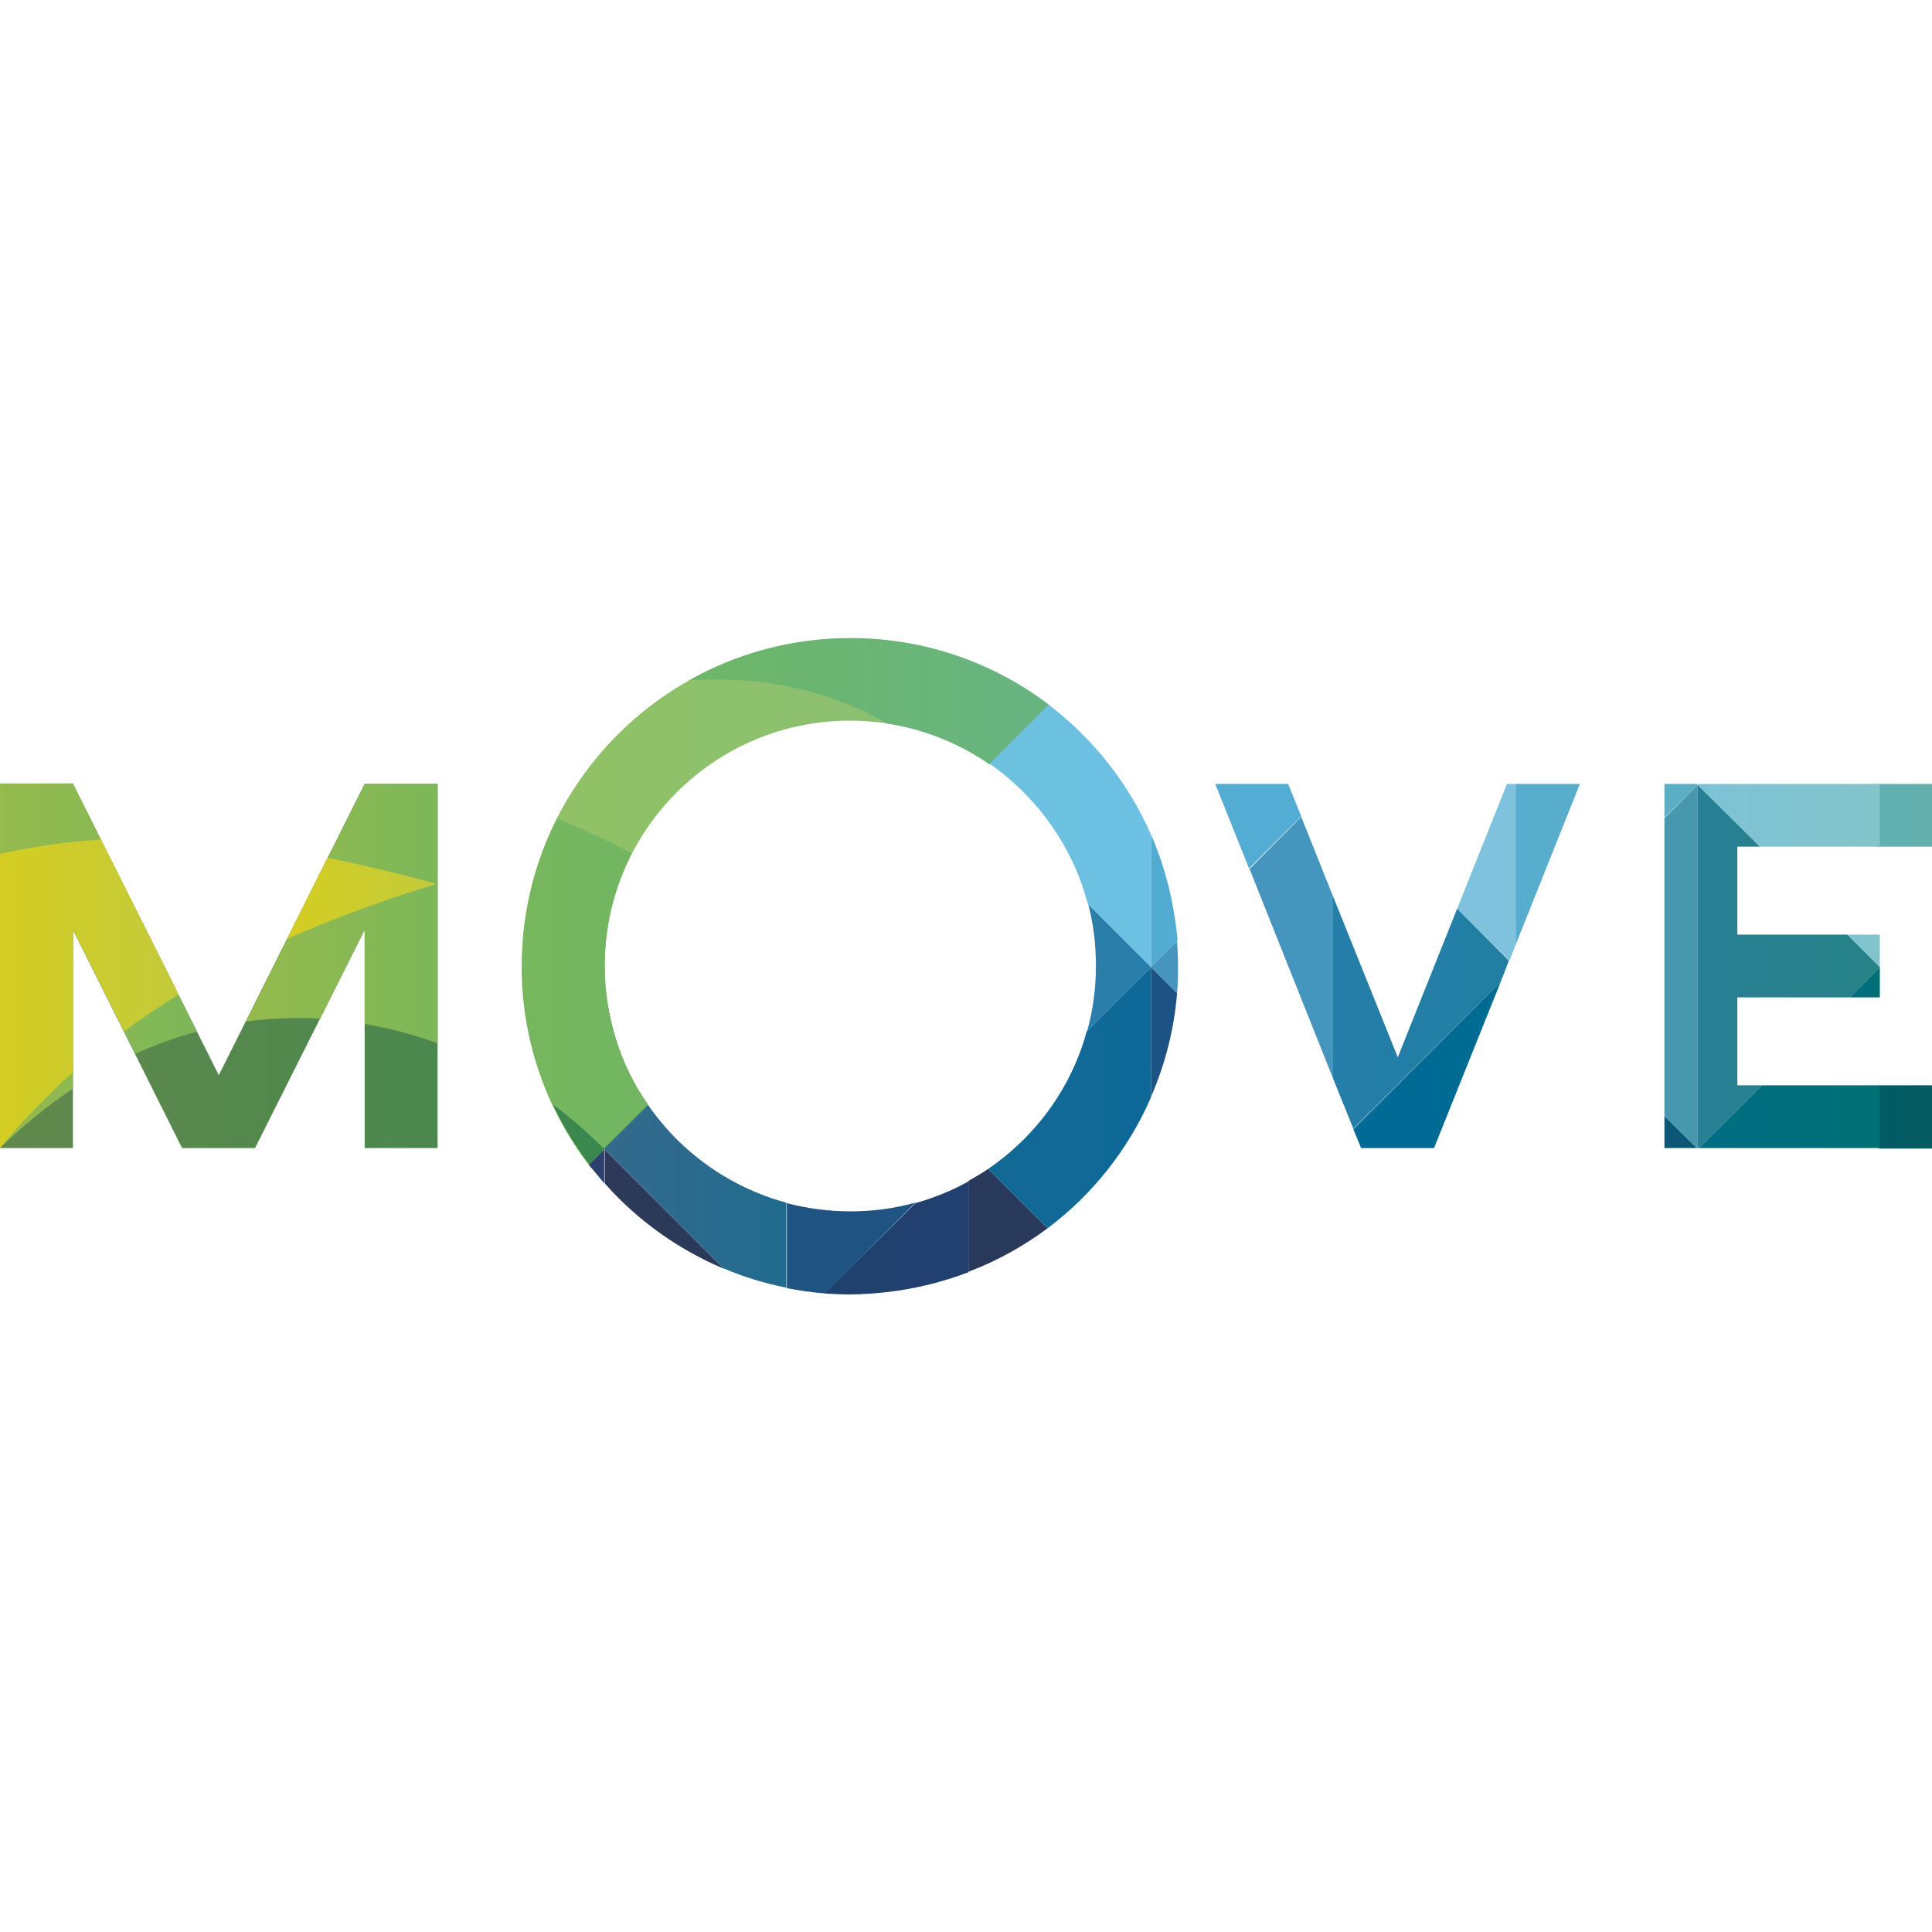 <?xml version="1.0" encoding="utf-8"?>
<!-- Generator: Adobe Illustrator 25.0.0, SVG Export Plug-In . SVG Version: 6.00 Build 0)  -->
<svg version="1.1" id="Calque_1" xmlns="http://www.w3.org/2000/svg" xmlns:xlink="http://www.w3.org/1999/xlink" x="0px" y="0px"
	 viewBox="0 0 400 400" style="enable-background:new 0 0 400 400;" xml:space="preserve">
<style type="text/css">
	.st0{fill-rule:evenodd;clip-rule:evenodd;fill:url(#SVGID_1_);}
	.st1{fill-rule:evenodd;clip-rule:evenodd;fill:url(#SVGID_2_);}
	.st2{fill-rule:evenodd;clip-rule:evenodd;fill:#5BAEC3;}
	.st3{fill-rule:evenodd;clip-rule:evenodd;fill:url(#SVGID_3_);}
	.st4{fill-rule:evenodd;clip-rule:evenodd;fill:#0C5775;}
	.st5{fill-rule:evenodd;clip-rule:evenodd;fill:url(#SVGID_4_);}
	.st6{fill-rule:evenodd;clip-rule:evenodd;fill:url(#SVGID_5_);}
	.st7{fill-rule:evenodd;clip-rule:evenodd;fill:url(#SVGID_6_);}
	.st8{fill-rule:evenodd;clip-rule:evenodd;fill:url(#SVGID_7_);}
	.st9{fill-rule:evenodd;clip-rule:evenodd;fill:url(#SVGID_8_);}
	.st10{fill-rule:evenodd;clip-rule:evenodd;fill:url(#SVGID_9_);}
	.st11{fill-rule:evenodd;clip-rule:evenodd;fill:url(#SVGID_10_);}
	.st12{fill-rule:evenodd;clip-rule:evenodd;fill:url(#SVGID_11_);}
	.st13{fill-rule:evenodd;clip-rule:evenodd;fill:url(#SVGID_12_);}
	.st14{fill-rule:evenodd;clip-rule:evenodd;fill:url(#SVGID_13_);}
	.st15{fill-rule:evenodd;clip-rule:evenodd;fill:url(#SVGID_14_);}
	.st16{fill-rule:evenodd;clip-rule:evenodd;fill:url(#SVGID_15_);}
	.st17{fill:url(#SVGID_16_);}
	.st18{fill-rule:evenodd;clip-rule:evenodd;fill:url(#SVGID_17_);}
	.st19{fill-rule:evenodd;clip-rule:evenodd;fill:url(#SVGID_18_);}
	.st20{fill-rule:evenodd;clip-rule:evenodd;fill:#2B406C;}
	.st21{fill-rule:evenodd;clip-rule:evenodd;fill:url(#SVGID_19_);}
	.st22{fill-rule:evenodd;clip-rule:evenodd;fill:url(#SVGID_20_);}
	.st23{fill-rule:evenodd;clip-rule:evenodd;fill:url(#SVGID_21_);}
	.st24{fill-rule:evenodd;clip-rule:evenodd;fill:url(#SVGID_22_);}
	.st25{fill-rule:evenodd;clip-rule:evenodd;fill:url(#SVGID_23_);}
	.st26{fill-rule:evenodd;clip-rule:evenodd;fill:url(#SVGID_24_);}
	.st27{fill-rule:evenodd;clip-rule:evenodd;fill:#1C5384;}
	.st28{fill-rule:evenodd;clip-rule:evenodd;fill:url(#SVGID_25_);}
	.st29{fill-rule:evenodd;clip-rule:evenodd;fill:url(#SVGID_26_);}
	.st30{fill-rule:evenodd;clip-rule:evenodd;fill:url(#SVGID_27_);}
	.st31{fill-rule:evenodd;clip-rule:evenodd;fill:url(#SVGID_28_);}
	.st32{fill-rule:evenodd;clip-rule:evenodd;fill:url(#SVGID_29_);}
	.st33{fill-rule:evenodd;clip-rule:evenodd;fill:url(#SVGID_30_);}
	.st34{fill-rule:evenodd;clip-rule:evenodd;fill:url(#SVGID_31_);}
	.st35{fill:url(#SVGID_32_);}
	.st36{fill:url(#SVGID_33_);}
</style>
<g>
	<linearGradient id="SVGID_1_" gradientUnits="userSpaceOnUse" x1="369.851" y1="168.803" x2="400" y2="168.803">
		<stop  offset="0.639" style="stop-color:#61AFB1"/>
		<stop  offset="1" style="stop-color:#62AFAD"/>
	</linearGradient>
	<polygon class="st0" points="388.5,175.3 400,175.3 400,162.3 388.4,162.3 	"/>
	<linearGradient id="SVGID_2_" gradientUnits="userSpaceOnUse" x1="373.969" y1="231.197" x2="400" y2="231.197">
		<stop  offset="0.583" style="stop-color:#015B65"/>
		<stop  offset="1" style="stop-color:#065C60"/>
	</linearGradient>
	<rect x="389" y="224.7" class="st1" width="11" height="13.1"/>
	<polygon class="st2" points="344.6,162.3 344.6,169.3 351.5,162.5 351.3,162.3 344.6,162.3 	"/>
	<linearGradient id="SVGID_3_" gradientUnits="userSpaceOnUse" x1="344.65" y1="200.118" x2="351.508" y2="200.118">
		<stop  offset="0" style="stop-color:#4797AE"/>
		<stop  offset="1" style="stop-color:#4797AD"/>
	</linearGradient>
	<polygon class="st3" points="344.6,175.3 344.6,224.7 344.6,231.1 351.3,237.7 351.5,237.7 351.5,162.5 344.6,169.4 	"/>
	<polygon class="st4" points="344.6,231.1 344.6,237.7 351.3,237.7 	"/>
	<g>
		<linearGradient id="SVGID_4_" gradientUnits="userSpaceOnUse" x1="382.93" y1="203.389" x2="389.235" y2="203.389">
			<stop  offset="0" style="stop-color:#016E84"/>
			<stop  offset="1" style="stop-color:#007074"/>
		</linearGradient>
		<polygon class="st5" points="389.2,206.5 389.2,200.2 382.9,206.5 		"/>
		<linearGradient id="SVGID_5_" gradientUnits="userSpaceOnUse" x1="351.733" y1="231.197" x2="389.235" y2="231.197">
			<stop  offset="0" style="stop-color:#016E84"/>
			<stop  offset="1" style="stop-color:#007074"/>
		</linearGradient>
		<polygon class="st6" points="359.7,237.7 389.2,237.7 389.2,224.7 364.8,224.7 351.7,237.7 		"/>
	</g>
	<linearGradient id="SVGID_6_" gradientUnits="userSpaceOnUse" x1="351.508" y1="200.118" x2="389.221" y2="200.118">
		<stop  offset="0" style="stop-color:#278095"/>
		<stop  offset="1" style="stop-color:#268286"/>
	</linearGradient>
	<polygon class="st7" points="364.4,175.3 351.5,162.5 351.5,237.7 351.7,237.7 364.8,224.7 359.7,224.7 359.7,206.5 382.4,206.5 
		382.9,206.5 389.2,200.2 382.5,193.5 382.4,193.5 359.7,193.5 359.7,175.3 	"/>
	<g>
		<linearGradient id="SVGID_7_" gradientUnits="userSpaceOnUse" x1="382.522" y1="196.821" x2="389.247" y2="196.821">
			<stop  offset="0" style="stop-color:#7DC3D7"/>
			<stop  offset="1" style="stop-color:#84C4CA"/>
		</linearGradient>
		<polygon class="st8" points="389.2,200.2 389.2,193.5 382.5,193.5 		"/>
		<linearGradient id="SVGID_8_" gradientUnits="userSpaceOnUse" x1="351.534" y1="168.803" x2="389.247" y2="168.803">
			<stop  offset="0" style="stop-color:#7DC3D7"/>
			<stop  offset="1" style="stop-color:#84C4CA"/>
		</linearGradient>
		<polygon class="st9" points="351.7,162.3 351.5,162.5 364.4,175.3 389.2,175.3 389.2,162.3 		"/>
	</g>
	<linearGradient id="SVGID_9_" gradientUnits="userSpaceOnUse" x1="251.619" y1="171.045" x2="269.429" y2="171.045">
		<stop  offset="0" style="stop-color:#54ACD3"/>
		<stop  offset="1" style="stop-color:#52ACD3"/>
	</linearGradient>
	<polygon class="st10" points="266.7,162.3 251.6,162.3 258.6,179.8 269.4,169 	"/>
	<linearGradient id="SVGID_10_" gradientUnits="userSpaceOnUse" x1="258.661" y1="196.188" x2="276.031" y2="196.188">
		<stop  offset="0" style="stop-color:#4595BE"/>
		<stop  offset="1" style="stop-color:#4596BF"/>
	</linearGradient>
	<polygon class="st11" points="276,223.3 276,185.6 269.4,169.1 258.7,179.9 	"/>
	<linearGradient id="SVGID_11_" gradientUnits="userSpaceOnUse" x1="276.031" y1="209.647" x2="312.439" y2="209.647">
		<stop  offset="0" style="stop-color:#247EA9"/>
		<stop  offset="1" style="stop-color:#227FA3"/>
	</linearGradient>
	<polygon class="st12" points="276,223.3 280.2,233.7 310.7,203.3 312.4,198.9 301.7,188.1 289.4,218.9 276,185.6 	"/>
	<linearGradient id="SVGID_12_" gradientUnits="userSpaceOnUse" x1="280.223" y1="220.53" x2="310.672" y2="220.53">
		<stop  offset="0" style="stop-color:#016A96"/>
		<stop  offset="1" style="stop-color:#006B92"/>
	</linearGradient>
	<polygon class="st13" points="280.2,233.8 281.8,237.7 296.9,237.7 310.7,203.3 	"/>
	<linearGradient id="SVGID_13_" gradientUnits="userSpaceOnUse" x1="301.671" y1="180.565" x2="313.769" y2="180.565">
		<stop  offset="0" style="stop-color:#7FC2DF"/>
		<stop  offset="1" style="stop-color:#7FC2DD"/>
	</linearGradient>
	<polygon class="st14" points="301.7,188.1 312.5,198.9 313.8,195.6 313.8,162.3 312,162.3 	"/>
	<linearGradient id="SVGID_14_" gradientUnits="userSpaceOnUse" x1="313.769" y1="178.92" x2="327.096" y2="178.92">
		<stop  offset="0" style="stop-color:#57ADCD"/>
		<stop  offset="1" style="stop-color:#57ADCA"/>
	</linearGradient>
	<polygon class="st15" points="313.8,195.6 327.1,162.3 313.8,162.3 	"/>
	<linearGradient id="SVGID_15_" gradientUnits="userSpaceOnUse" x1="108.107" y1="186.608" x2="217.234" y2="186.608">
		<stop  offset="0" style="stop-color:#91C164"/>
		<stop  offset="1" style="stop-color:#88C078"/>
	</linearGradient>
	<path class="st16" d="M125.2,200c0-28.1,22.8-50.8,50.8-50.8c10.8,0,20.7,3.4,28.9,9.1l12.2-12.2c-11.4-8.7-25.7-13.9-41.2-13.9
		c-37.5,0-67.9,30.4-67.9,67.9c0,15.5,5.2,29.7,13.9,41.1l12.2-12.2C128.6,220.7,125.2,210.7,125.2,200z"/>
	<linearGradient id="SVGID_16_" gradientUnits="userSpaceOnUse" x1="108.135" y1="221.133" x2="134.246" y2="221.133">
		<stop  offset="0" style="stop-color:#3D884F"/>
		<stop  offset="1" style="stop-color:#39884F"/>
	</linearGradient>
	<path class="st17" d="M122,241.1l12.2-12.2c-4.2-6-7-12.9-8.3-20.4l-17.8-7.4C108.4,216.2,113.5,230,122,241.1z"/>
	<linearGradient id="SVGID_17_" gradientUnits="userSpaceOnUse" x1="108.107" y1="203.746" x2="134.221" y2="203.746">
		<stop  offset="0" style="stop-color:#77B75E"/>
		<stop  offset="1" style="stop-color:#71B663"/>
	</linearGradient>
	<path class="st18" d="M125.2,200c0-8.4,2-16.3,5.6-23.3c-4.9-2.6-10.1-5.1-15.5-7.2c-4.6,9.2-7.2,19.5-7.2,30.4
		c0,10.3,2.3,20.1,6.4,28.8c3.8,2.8,7.3,5.9,10.5,9.1c2.2-2.1,5.4-5.3,9.2-9.1C128.5,220.7,125.2,210.7,125.2,200z"/>
	<linearGradient id="SVGID_18_" gradientUnits="userSpaceOnUse" x1="142.53" y1="145.179" x2="217.216" y2="145.179">
		<stop  offset="0" style="stop-color:#6EB668"/>
		<stop  offset="1" style="stop-color:#67B482"/>
	</linearGradient>
	<path class="st19" d="M183.7,149.8c7.9,1.2,15.1,4.2,21.4,8.5c6.6-6.7,10.2-10.3,12.2-12.3c-11.4-8.7-25.7-13.9-41.2-13.9
		c-12.2,0-23.6,3.2-33.5,8.8C158.2,139.8,171.9,143.1,183.7,149.8z"/>
	<path class="st20" d="M125.1,245v-7l-3.2,3.2C123,242.4,124,243.7,125.1,245z"/>
	<linearGradient id="SVGID_19_" gradientUnits="userSpaceOnUse" x1="125.155" y1="250.335" x2="149.92" y2="250.335">
		<stop  offset="0" style="stop-color:#2E3959"/>
		<stop  offset="1" style="stop-color:#2B3A59"/>
	</linearGradient>
	<path class="st21" d="M149.9,262.7L125.2,238v7C131.9,252.6,140.4,258.7,149.9,262.7z"/>
	<linearGradient id="SVGID_20_" gradientUnits="userSpaceOnUse" x1="125.09" y1="247.736" x2="162.803" y2="247.736">
		<stop  offset="0" style="stop-color:#356A8C"/>
		<stop  offset="1" style="stop-color:#206B8F"/>
	</linearGradient>
	<path class="st22" d="M162.8,266.6v-17.6c-11.8-3.2-21.9-10.5-28.6-20.2l-9.1,9.1l24.7,24.7C154,264.4,158.3,265.7,162.8,266.6z"/>
	<linearGradient id="SVGID_21_" gradientUnits="userSpaceOnUse" x1="162.815" y1="258.361" x2="189.459" y2="258.361">
		<stop  offset="0" style="stop-color:#1F5380"/>
		<stop  offset="1" style="stop-color:#1E5383"/>
	</linearGradient>
	<path class="st23" d="M189.5,249c-4.3,1.2-8.8,1.8-13.4,1.8c-4.6,0-9-0.6-13.2-1.7v17.6c2.6,0.5,5.3,0.9,8,1.1L189.5,249z"/>
	<linearGradient id="SVGID_22_" gradientUnits="userSpaceOnUse" x1="170.811" y1="256.227" x2="200.546" y2="256.227">
		<stop  offset="0" style="stop-color:#20416E"/>
		<stop  offset="1" style="stop-color:#21406F"/>
	</linearGradient>
	<path class="st24" d="M200.5,263.4v-18.8c-3.4,1.9-7.1,3.4-11,4.5l-18.7,18.7c1.7,0.1,3.5,0.2,5.2,0.2
		C184.7,267.9,192.9,266.3,200.5,263.4z"/>
	<linearGradient id="SVGID_23_" gradientUnits="userSpaceOnUse" x1="200.557" y1="252.689" x2="216.868" y2="252.689">
		<stop  offset="3.794725e-07" style="stop-color:#28395C"/>
		<stop  offset="1" style="stop-color:#28395B"/>
	</linearGradient>
	<path class="st25" d="M216.9,254.3L204.6,242c-1.3,0.9-2.7,1.7-4.1,2.5v18.8C206.4,261.1,211.9,258,216.9,254.3z"/>
	<linearGradient id="SVGID_24_" gradientUnits="userSpaceOnUse" x1="204.632" y1="227.253" x2="238.28" y2="227.253">
		<stop  offset="3.794725e-07" style="stop-color:#136996"/>
		<stop  offset="1" style="stop-color:#0E6998"/>
	</linearGradient>
	<path class="st26" d="M238.3,200.2L225,213.5c-3.2,11.8-10.6,21.8-20.4,28.5l12.3,12.3c9.3-7,16.7-16.3,21.4-27.1V200.2z"/>
	<path class="st27" d="M238.3,200.2v26.9c2.9-6.7,4.8-13.9,5.4-21.5L238.3,200.2z"/>
	<linearGradient id="SVGID_25_" gradientUnits="userSpaceOnUse" x1="225.053" y1="200.293" x2="238.266" y2="200.293">
		<stop  offset="3.794725e-07" style="stop-color:#2A7EA9"/>
		<stop  offset="1" style="stop-color:#287EAA"/>
	</linearGradient>
	<path class="st28" d="M238.3,200.2l-13-13c1.1,4.1,1.6,8.4,1.6,12.8c0,4.6-0.6,9.1-1.8,13.4L238.3,200.2z"/>
	<linearGradient id="SVGID_26_" gradientUnits="userSpaceOnUse" x1="238.318" y1="200.195" x2="243.966" y2="200.195">
		<stop  offset="0" style="stop-color:#4695BE"/>
		<stop  offset="1" style="stop-color:#4695BE"/>
	</linearGradient>
	<path class="st29" d="M243.7,205.6c0.2-1.9,0.2-3.7,0.2-5.6c0-1.8-0.1-3.5-0.2-5.2l-5.4,5.4L243.7,205.6z"/>
	<linearGradient id="SVGID_27_" gradientUnits="userSpaceOnUse" x1="238.292" y1="186.5" x2="243.743" y2="186.5">
		<stop  offset="0" style="stop-color:#52ACD2"/>
		<stop  offset="1" style="stop-color:#52ACD3"/>
	</linearGradient>
	<path class="st30" d="M238.3,172.8v27.4l5.5-5.5C243.1,187,241.3,179.6,238.3,172.8z"/>
	<linearGradient id="SVGID_28_" gradientUnits="userSpaceOnUse" x1="204.885" y1="173.052" x2="238.292" y2="173.052">
		<stop  offset="0" style="stop-color:#6CC1DE"/>
		<stop  offset="1" style="stop-color:#6CC1E4"/>
	</linearGradient>
	<path class="st31" d="M225.2,187.1l13.1,13.1v-27.4c-4.7-10.7-12-19.9-21.2-26.9l-12.2,12.2C214.7,165,222.1,175.2,225.2,187.1z"/>
	<g>
		<linearGradient id="SVGID_29_" gradientUnits="userSpaceOnUse" x1="1.209127e-05" y1="200" x2="90.573" y2="200">
			<stop  offset="0" style="stop-color:#61884C"/>
			<stop  offset="1" style="stop-color:#4B884E"/>
		</linearGradient>
		<polygon class="st32" points="75.5,162.3 75.5,162.3 75.5,162.3 45.3,222.6 15.1,162.3 15.1,162.3 0,162.3 0,162.3 0,162.3 
			0,162.3 0,237.7 15.1,237.7 15.1,192.5 37.7,237.7 52.8,237.7 75.5,192.5 75.5,237.7 90.6,237.7 90.6,162.3 		"/>
	</g>
	<g>
		<linearGradient id="SVGID_30_" gradientUnits="userSpaceOnUse" x1="50.87" y1="189.082" x2="90.573" y2="189.082">
			<stop  offset="0" style="stop-color:#95BA4D"/>
			<stop  offset="1" style="stop-color:#7DB759"/>
		</linearGradient>
		<path class="st33" d="M89.8,162.3H75.5v0h0l-24.6,49.2c5.2-0.7,10.3-0.9,15.4-0.6l9.2-18.4v19.5c5.2,0.9,10.2,2.2,15.1,4v-53.5
			C90.3,162.4,90.1,162.3,89.8,162.3z"/>
		<linearGradient id="SVGID_31_" gradientUnits="userSpaceOnUse" x1="0" y1="199.994" x2="40.737" y2="199.994">
			<stop  offset="0" style="stop-color:#95BA4D"/>
			<stop  offset="1" style="stop-color:#7DB759"/>
		</linearGradient>
		<path class="st34" d="M24.5,181l-9.4-18.8v0H0v0h0l0,0v9.2V186v51.7c4.9-4.8,10-8.9,15.1-12.3v-32.9L28,218.2
			c4.2-1.9,8.5-3.5,12.8-4.6L24.5,181L24.5,181z"/>
	</g>
	<g>
		<linearGradient id="SVGID_32_" gradientUnits="userSpaceOnUse" x1="3.199149e-04" y1="205.765" x2="36.986" y2="205.765">
			<stop  offset="0" style="stop-color:#D4CD23"/>
			<stop  offset="1" style="stop-color:#C3CB3B"/>
		</linearGradient>
		<path class="st35" d="M20.9,173.8c-6.9,0.5-13.8,1.4-20.9,3v60.9c4.7-5.8,9.8-10.9,15.1-15.7v-29.6l10.6,21.1
			c3.7-2.7,7.5-5.2,11.3-7.6L20.9,173.8z"/>
		<linearGradient id="SVGID_33_" gradientUnits="userSpaceOnUse" x1="59.432" y1="185.957" x2="90.433" y2="185.957">
			<stop  offset="0" style="stop-color:#D4CD23"/>
			<stop  offset="1" style="stop-color:#C3CB3B"/>
		</linearGradient>
		<path class="st36" d="M59.4,194.4c10.8-4.8,21.5-8.5,31-11.4c-7.7-2.1-15.2-3.9-22.6-5.4L59.4,194.4z"/>
	</g>
</g>
</svg>
